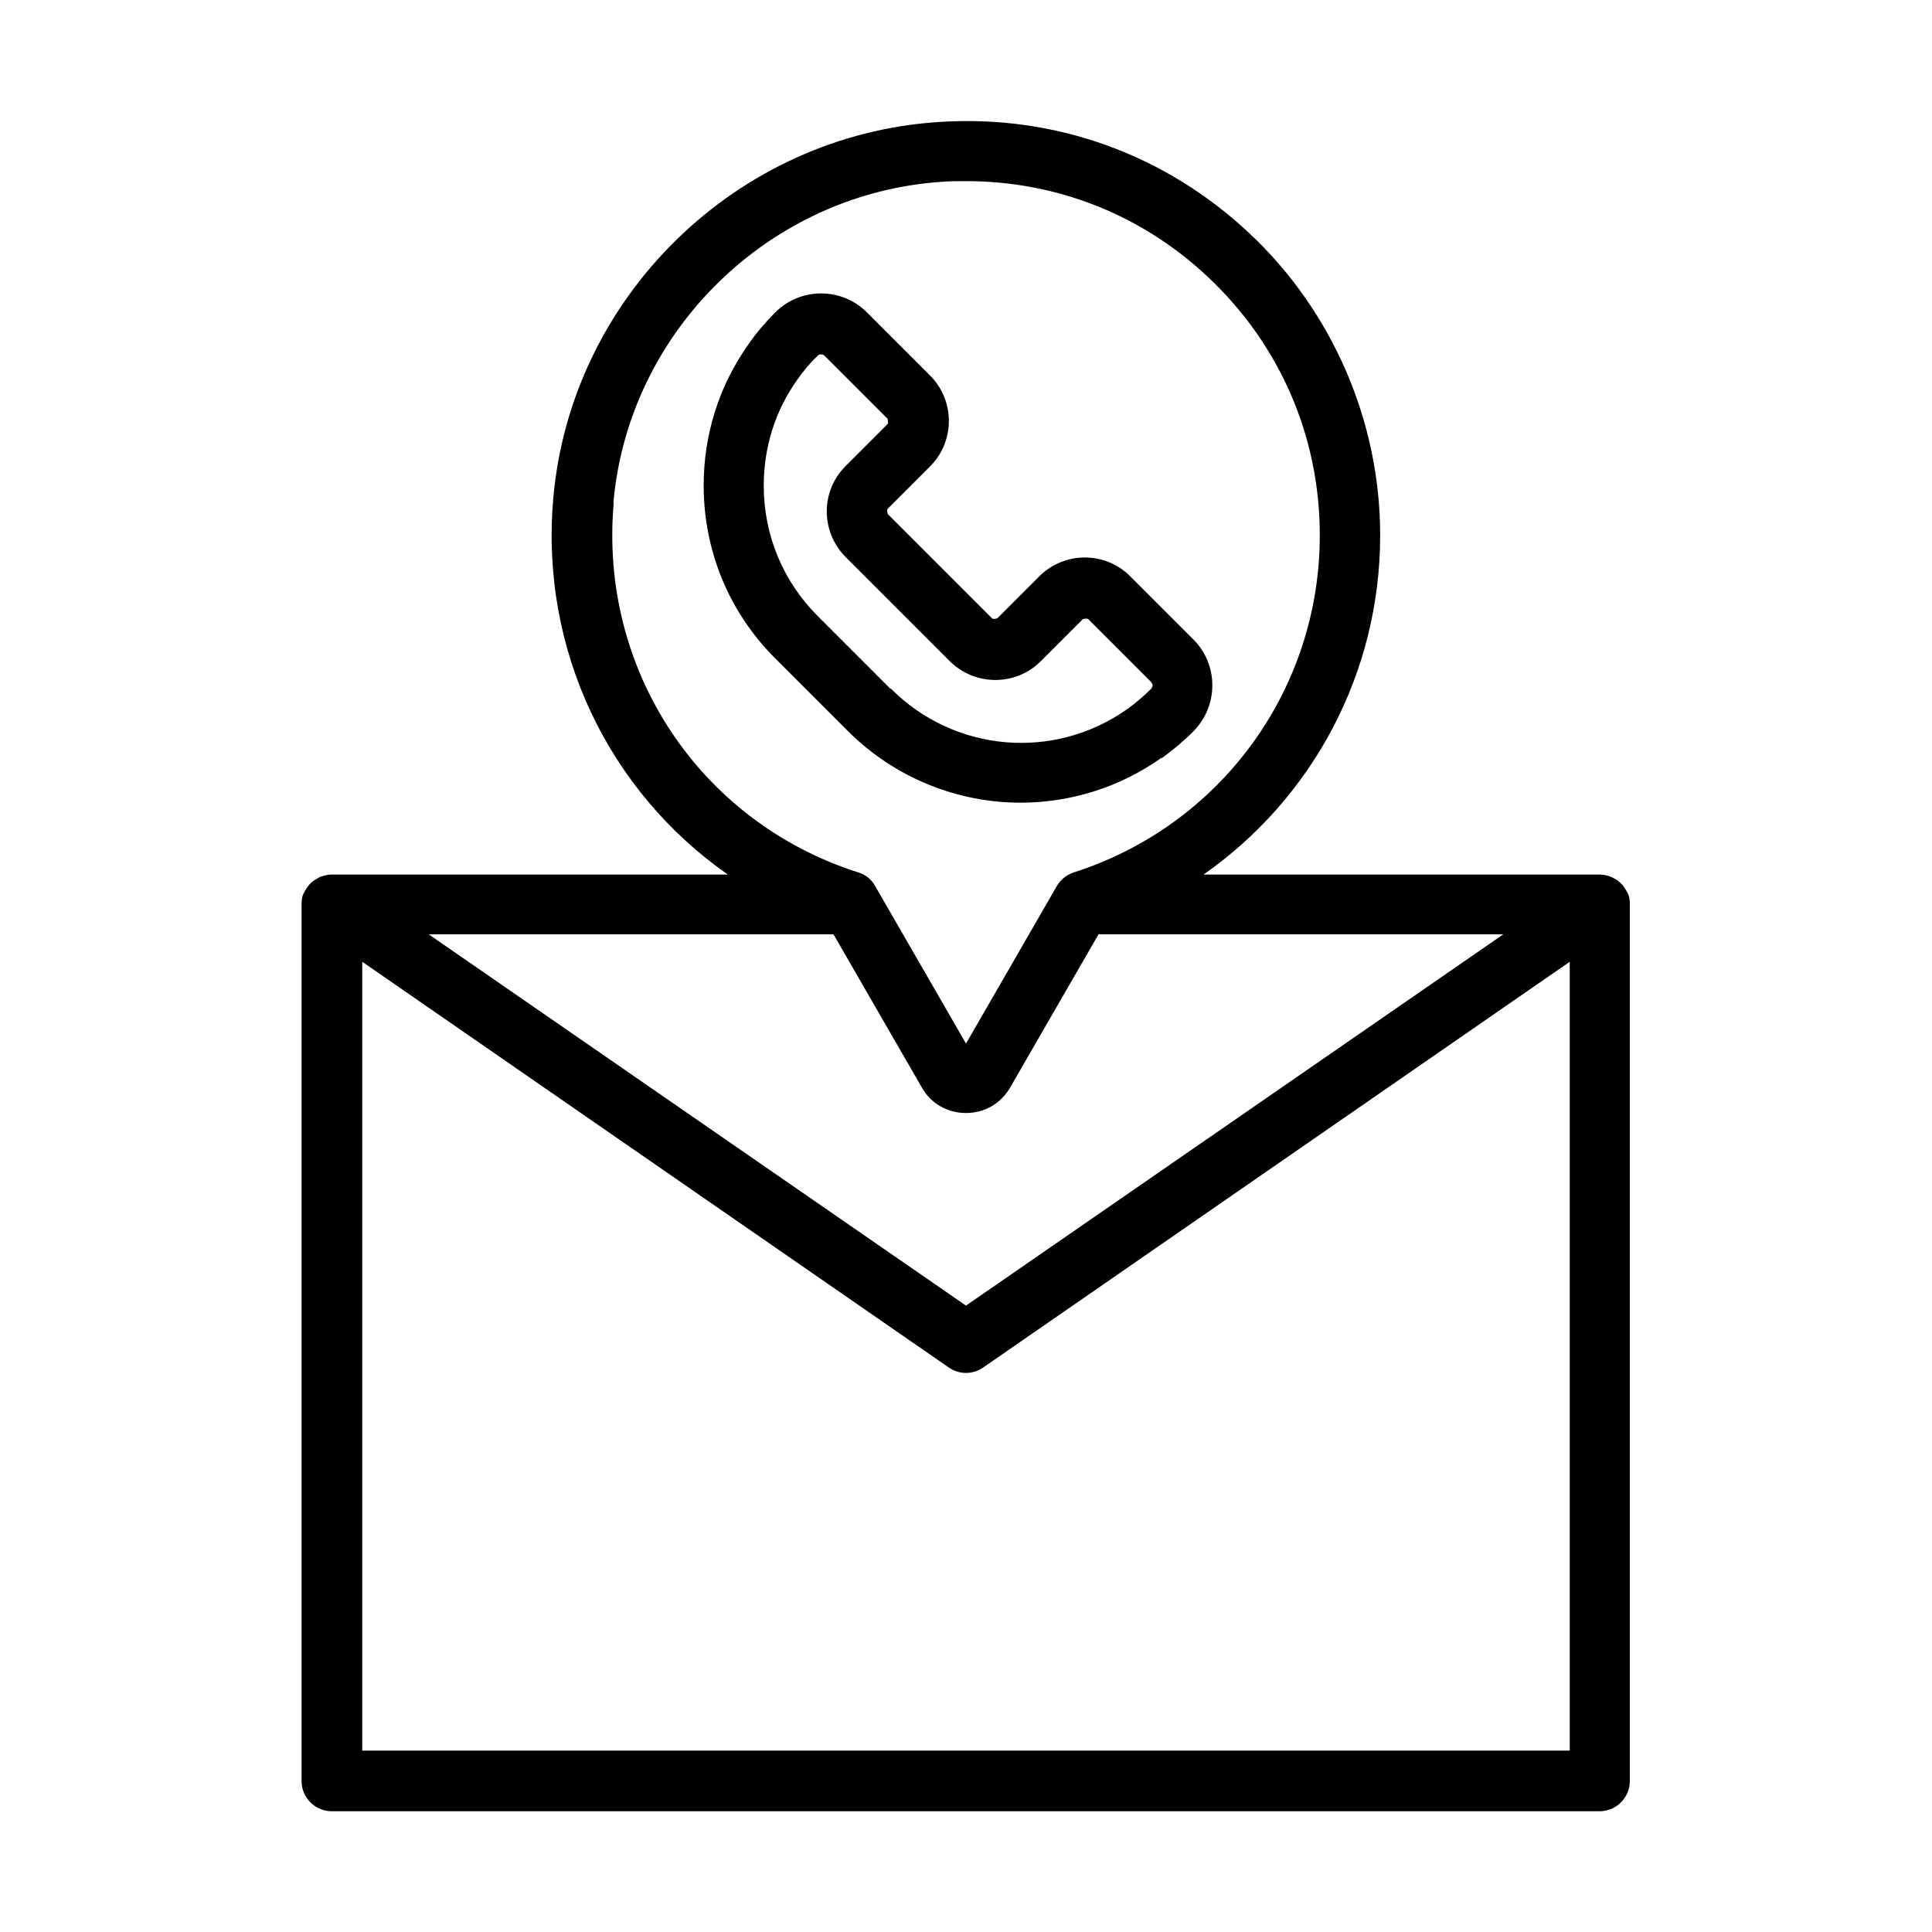 <?xml version="1.0" encoding="UTF-8"?>
<svg id="Expanded" xmlns="http://www.w3.org/2000/svg" viewBox="0 0 64 64">
  <defs>
    <style>
      .cls-1 {
        stroke-width: 0px;
      }
    </style>
  </defs>
  <path class="cls-1" d="m38.48,25.12c.37-.27.73-.57,1.06-.9.4-.41.62-.95.62-1.52s-.22-1.11-.63-1.52l-2.09-2.09c-.83-.83-2.18-.83-3.01,0l-1.39,1.39s-.13.05-.18,0l-3.45-3.45s-.05-.13,0-.18l1.4-1.4c.83-.83.83-2.18,0-3.01l-2.09-2.09c-.84-.84-2.2-.84-3.04,0-.33.33-.63.68-.89,1.06-.97,1.37-1.48,2.98-1.48,4.67,0,2.17.84,4.2,2.37,5.73l2.4,2.4c1.57,1.57,3.65,2.38,5.73,2.38,1.62,0,3.26-.49,4.67-1.49Zm-8.99-2.31l-2.4-2.4c-1.15-1.15-1.79-2.68-1.79-4.32,0-1.27.38-2.49,1.11-3.51.2-.29.43-.56.68-.8.03-.03.07-.04.11-.04s.08.01.11.04l2.09,2.09s.04.14,0,.18l-1.39,1.39c-.83.83-.83,2.17,0,3.01l3.46,3.46c.83.82,2.18.82,3,0l1.4-1.4s.14-.04.18,0l2.08,2.08s.05.07.05.11-.02.08-.04.11c-.25.25-.52.48-.8.68-2.43,1.72-5.73,1.43-7.83-.68Z"/>
  <path class="cls-1" d="m53.99,29.91c0-.08-.01-.17-.04-.25,0-.02-.02-.03-.02-.05-.02-.04-.04-.07-.06-.11-.04-.07-.08-.13-.13-.19-.03-.03-.06-.06-.09-.09-.06-.05-.13-.1-.2-.13-.03-.02-.07-.04-.1-.05-.11-.04-.23-.07-.36-.07h-13.12c3.6-2.52,5.85-6.66,5.85-11.24,0-3.77-1.58-7.42-4.33-10-2.79-2.62-6.44-3.94-10.27-3.69-6.7.42-12.2,5.77-12.79,12.45-.45,5.04,1.84,9.73,5.78,12.48h-13.12c-.13,0-.24.03-.36.07-.04.01-.07.03-.1.05-.07.04-.14.08-.2.13-.03.03-.06.06-.09.09-.05.06-.09.12-.13.19-.02.04-.04.07-.06.11,0,.02-.02.03-.02.05-.03.08-.03.17-.04.25,0,.02,0,.03,0,.05v29.04c0,.55.45,1,1,1h42c.55,0,1-.45,1-1v-29.04s0-.03,0-.05Zm-33.67-13.26c.5-5.7,5.2-10.27,10.92-10.63.25-.02.51-.02.76-.02,3,0,5.82,1.11,8.02,3.18,2.38,2.24,3.7,5.28,3.7,8.55,0,5.12-3.28,9.61-8.15,11.17-.24.08-.44.24-.56.45l-3.01,5.22-3.01-5.22c-.12-.22-.32-.38-.56-.45-5.26-1.68-8.59-6.71-8.1-12.24Zm7.29,14.3l2.93,5.08c.3.53.85.84,1.46.84s1.15-.31,1.46-.84l2.93-5.08h13.41l-17.8,12.3-17.8-12.3h13.41Zm24.39,27.04H12v-26.13l19.43,13.44c.17.12.37.18.57.18s.4-.06.57-.18l19.43-13.44v26.13Z"/>
</svg>